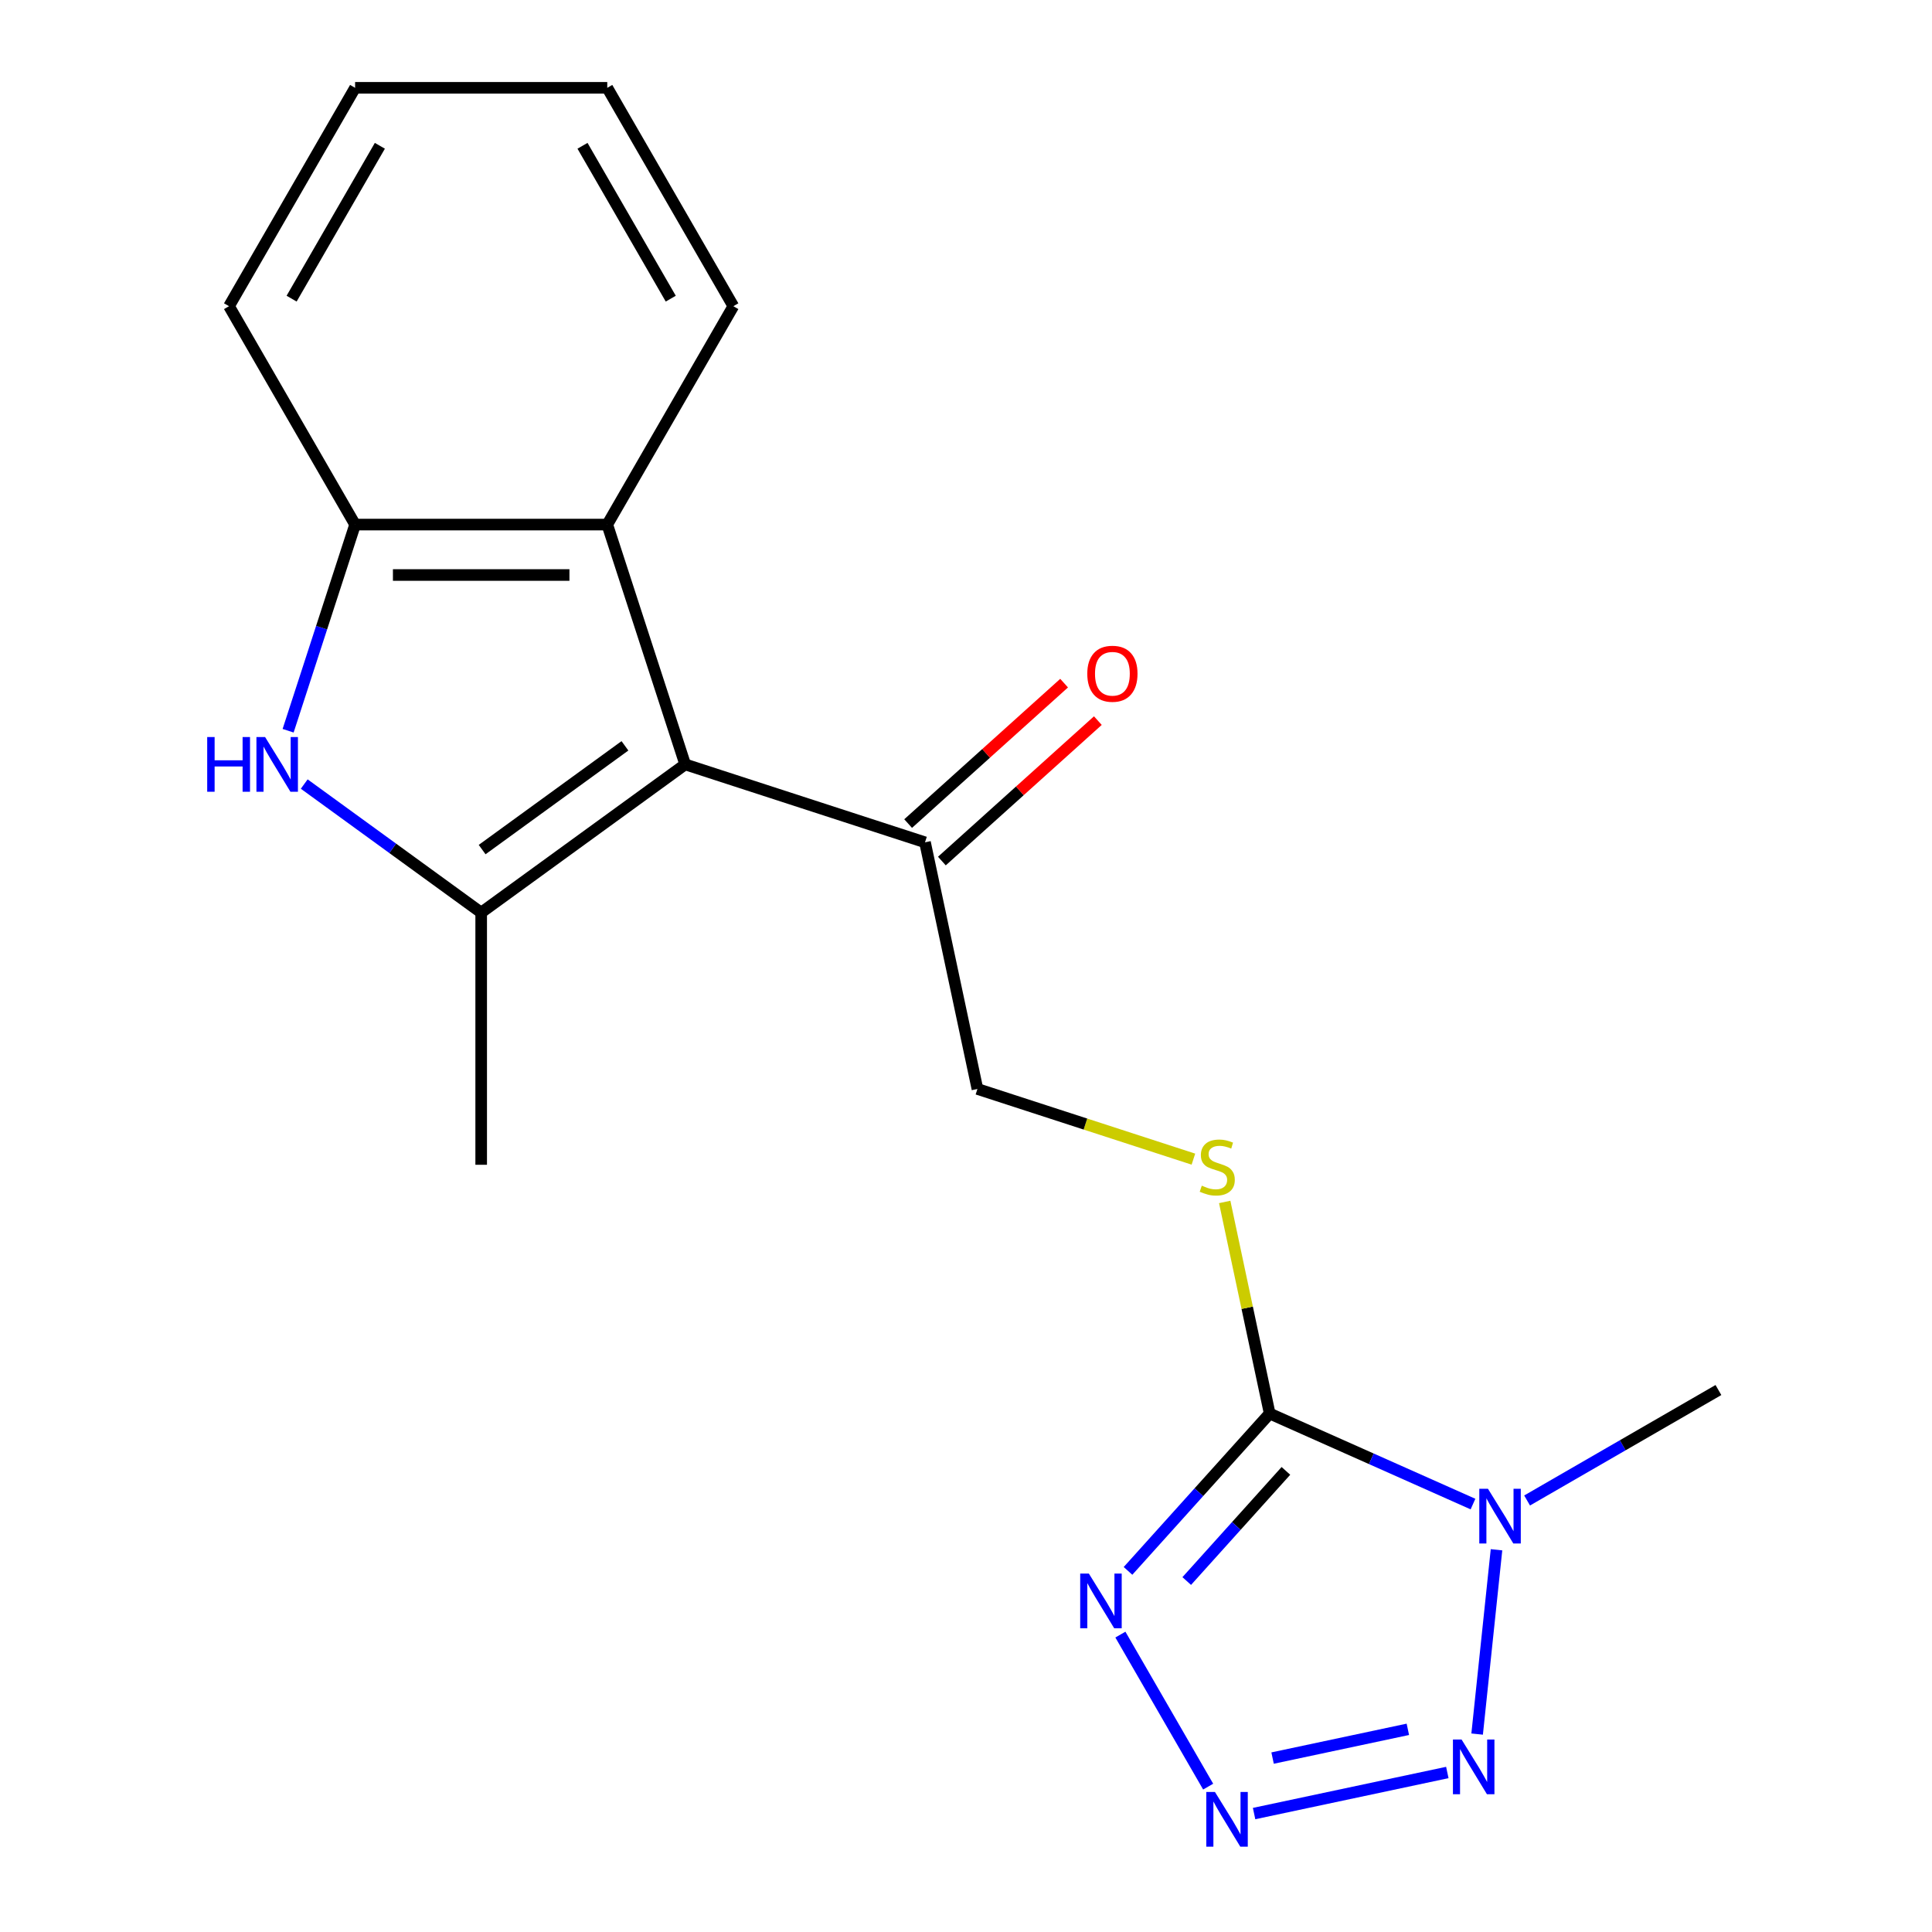 <?xml version='1.0' encoding='iso-8859-1'?>
<svg version='1.1' baseProfile='full'
              xmlns='http://www.w3.org/2000/svg'
                      xmlns:rdkit='http://www.rdkit.org/xml'
                      xmlns:xlink='http://www.w3.org/1999/xlink'
                  xml:space='preserve'
width='1000px' height='1000px' viewBox='0 0 1000 1000'>
<!-- END OF HEADER -->
<rect style='opacity:1.0;fill:#FFFFFF;stroke:none' width='1000' height='1000' x='0' y='0'> </rect>
<path class='bond-0' d='M 657.186,731.648 L 709.802,755.075' style='fill:none;fill-rule:evenodd;stroke:#000000;stroke-width:6px;stroke-linecap:butt;stroke-linejoin:miter;stroke-opacity:1' />
<path class='bond-0' d='M 709.802,755.075 L 762.417,778.501' style='fill:none;fill-rule:evenodd;stroke:#0000FF;stroke-width:6px;stroke-linecap:butt;stroke-linejoin:miter;stroke-opacity:1' />
<path class='bond-2' d='M 657.186,731.648 L 620.52,772.37' style='fill:none;fill-rule:evenodd;stroke:#000000;stroke-width:6px;stroke-linecap:butt;stroke-linejoin:miter;stroke-opacity:1' />
<path class='bond-2' d='M 620.52,772.37 L 583.855,813.091' style='fill:none;fill-rule:evenodd;stroke:#0000FF;stroke-width:6px;stroke-linecap:butt;stroke-linejoin:miter;stroke-opacity:1' />
<path class='bond-2' d='M 665.585,761.332 L 639.919,789.836' style='fill:none;fill-rule:evenodd;stroke:#000000;stroke-width:6px;stroke-linecap:butt;stroke-linejoin:miter;stroke-opacity:1' />
<path class='bond-2' d='M 639.919,789.836 L 614.253,818.341' style='fill:none;fill-rule:evenodd;stroke:#0000FF;stroke-width:6px;stroke-linecap:butt;stroke-linejoin:miter;stroke-opacity:1' />
<path class='bond-9' d='M 657.186,731.648 L 645.546,676.887' style='fill:none;fill-rule:evenodd;stroke:#000000;stroke-width:6px;stroke-linecap:butt;stroke-linejoin:miter;stroke-opacity:1' />
<path class='bond-9' d='M 645.546,676.887 L 633.906,622.125' style='fill:none;fill-rule:evenodd;stroke:#CCCC00;stroke-width:6px;stroke-linecap:butt;stroke-linejoin:miter;stroke-opacity:1' />
<path class='bond-5' d='M 774.589,802.158 L 764.563,897.554' style='fill:none;fill-rule:evenodd;stroke:#0000FF;stroke-width:6px;stroke-linecap:butt;stroke-linejoin:miter;stroke-opacity:1' />
<path class='bond-13' d='M 790.423,776.651 L 839.938,748.063' style='fill:none;fill-rule:evenodd;stroke:#0000FF;stroke-width:6px;stroke-linecap:butt;stroke-linejoin:miter;stroke-opacity:1' />
<path class='bond-13' d='M 839.938,748.063 L 889.453,719.476' style='fill:none;fill-rule:evenodd;stroke:#000000;stroke-width:6px;stroke-linecap:butt;stroke-linejoin:miter;stroke-opacity:1' />
<path class='bond-1' d='M 354.652,395.65 L 478.782,435.983' style='fill:none;fill-rule:evenodd;stroke:#000000;stroke-width:6px;stroke-linecap:butt;stroke-linejoin:miter;stroke-opacity:1' />
<path class='bond-3' d='M 354.652,395.65 L 249.06,472.367' style='fill:none;fill-rule:evenodd;stroke:#000000;stroke-width:6px;stroke-linecap:butt;stroke-linejoin:miter;stroke-opacity:1' />
<path class='bond-3' d='M 323.469,386.039 L 249.555,439.741' style='fill:none;fill-rule:evenodd;stroke:#000000;stroke-width:6px;stroke-linecap:butt;stroke-linejoin:miter;stroke-opacity:1' />
<path class='bond-7' d='M 354.652,395.65 L 314.319,271.52' style='fill:none;fill-rule:evenodd;stroke:#000000;stroke-width:6px;stroke-linecap:butt;stroke-linejoin:miter;stroke-opacity:1' />
<path class='bond-4' d='M 579.911,846.066 L 625.342,924.755' style='fill:none;fill-rule:evenodd;stroke:#0000FF;stroke-width:6px;stroke-linecap:butt;stroke-linejoin:miter;stroke-opacity:1' />
<path class='bond-6' d='M 249.06,472.367 L 203.265,439.096' style='fill:none;fill-rule:evenodd;stroke:#000000;stroke-width:6px;stroke-linecap:butt;stroke-linejoin:miter;stroke-opacity:1' />
<path class='bond-6' d='M 203.265,439.096 L 157.471,405.824' style='fill:none;fill-rule:evenodd;stroke:#0000FF;stroke-width:6px;stroke-linecap:butt;stroke-linejoin:miter;stroke-opacity:1' />
<path class='bond-14' d='M 249.06,472.367 L 249.06,602.886' style='fill:none;fill-rule:evenodd;stroke:#000000;stroke-width:6px;stroke-linecap:butt;stroke-linejoin:miter;stroke-opacity:1' />
<path class='bond-19' d='M 649.114,938.699 L 749.132,917.439' style='fill:none;fill-rule:evenodd;stroke:#0000FF;stroke-width:6px;stroke-linecap:butt;stroke-linejoin:miter;stroke-opacity:1' />
<path class='bond-19' d='M 658.689,909.977 L 728.702,895.095' style='fill:none;fill-rule:evenodd;stroke:#0000FF;stroke-width:6px;stroke-linecap:butt;stroke-linejoin:miter;stroke-opacity:1' />
<path class='bond-20' d='M 149.129,378.227 L 166.465,324.873' style='fill:none;fill-rule:evenodd;stroke:#0000FF;stroke-width:6px;stroke-linecap:butt;stroke-linejoin:miter;stroke-opacity:1' />
<path class='bond-20' d='M 166.465,324.873 L 183.8,271.52' style='fill:none;fill-rule:evenodd;stroke:#000000;stroke-width:6px;stroke-linecap:butt;stroke-linejoin:miter;stroke-opacity:1' />
<path class='bond-8' d='M 314.319,271.52 L 183.8,271.52' style='fill:none;fill-rule:evenodd;stroke:#000000;stroke-width:6px;stroke-linecap:butt;stroke-linejoin:miter;stroke-opacity:1' />
<path class='bond-8' d='M 294.741,297.623 L 203.378,297.623' style='fill:none;fill-rule:evenodd;stroke:#000000;stroke-width:6px;stroke-linecap:butt;stroke-linejoin:miter;stroke-opacity:1' />
<path class='bond-15' d='M 314.319,271.52 L 379.578,158.487' style='fill:none;fill-rule:evenodd;stroke:#000000;stroke-width:6px;stroke-linecap:butt;stroke-linejoin:miter;stroke-opacity:1' />
<path class='bond-16' d='M 183.8,271.52 L 118.541,158.487' style='fill:none;fill-rule:evenodd;stroke:#000000;stroke-width:6px;stroke-linecap:butt;stroke-linejoin:miter;stroke-opacity:1' />
<path class='bond-11' d='M 617.706,599.971 L 561.812,581.81' style='fill:none;fill-rule:evenodd;stroke:#CCCC00;stroke-width:6px;stroke-linecap:butt;stroke-linejoin:miter;stroke-opacity:1' />
<path class='bond-11' d='M 561.812,581.81 L 505.919,563.649' style='fill:none;fill-rule:evenodd;stroke:#000000;stroke-width:6px;stroke-linecap:butt;stroke-linejoin:miter;stroke-opacity:1' />
<path class='bond-10' d='M 478.782,435.983 L 505.919,563.649' style='fill:none;fill-rule:evenodd;stroke:#000000;stroke-width:6px;stroke-linecap:butt;stroke-linejoin:miter;stroke-opacity:1' />
<path class='bond-12' d='M 487.516,445.682 L 527.881,409.337' style='fill:none;fill-rule:evenodd;stroke:#000000;stroke-width:6px;stroke-linecap:butt;stroke-linejoin:miter;stroke-opacity:1' />
<path class='bond-12' d='M 527.881,409.337 L 568.247,372.991' style='fill:none;fill-rule:evenodd;stroke:#FF0000;stroke-width:6px;stroke-linecap:butt;stroke-linejoin:miter;stroke-opacity:1' />
<path class='bond-12' d='M 470.049,426.283 L 510.414,389.938' style='fill:none;fill-rule:evenodd;stroke:#000000;stroke-width:6px;stroke-linecap:butt;stroke-linejoin:miter;stroke-opacity:1' />
<path class='bond-12' d='M 510.414,389.938 L 550.78,353.593' style='fill:none;fill-rule:evenodd;stroke:#FF0000;stroke-width:6px;stroke-linecap:butt;stroke-linejoin:miter;stroke-opacity:1' />
<path class='bond-17' d='M 379.578,158.487 L 314.319,45.455' style='fill:none;fill-rule:evenodd;stroke:#000000;stroke-width:6px;stroke-linecap:butt;stroke-linejoin:miter;stroke-opacity:1' />
<path class='bond-17' d='M 347.183,154.584 L 301.501,75.461' style='fill:none;fill-rule:evenodd;stroke:#000000;stroke-width:6px;stroke-linecap:butt;stroke-linejoin:miter;stroke-opacity:1' />
<path class='bond-21' d='M 118.541,158.487 L 183.8,45.455' style='fill:none;fill-rule:evenodd;stroke:#000000;stroke-width:6px;stroke-linecap:butt;stroke-linejoin:miter;stroke-opacity:1' />
<path class='bond-21' d='M 150.936,154.584 L 196.618,75.461' style='fill:none;fill-rule:evenodd;stroke:#000000;stroke-width:6px;stroke-linecap:butt;stroke-linejoin:miter;stroke-opacity:1' />
<path class='bond-18' d='M 314.319,45.455 L 183.8,45.455' style='fill:none;fill-rule:evenodd;stroke:#000000;stroke-width:6px;stroke-linecap:butt;stroke-linejoin:miter;stroke-opacity:1' />
<path  class='atom-1' d='M 770.16 770.575
L 779.44 785.575
Q 780.36 787.055, 781.84 789.735
Q 783.32 792.415, 783.4 792.575
L 783.4 770.575
L 787.16 770.575
L 787.16 798.895
L 783.28 798.895
L 773.32 782.495
Q 772.16 780.575, 770.92 778.375
Q 769.72 776.175, 769.36 775.495
L 769.36 798.895
L 765.68 798.895
L 765.68 770.575
L 770.16 770.575
' fill='#0000FF'/>
<path  class='atom-3' d='M 563.592 814.483
L 572.872 829.483
Q 573.792 830.963, 575.272 833.643
Q 576.752 836.323, 576.832 836.483
L 576.832 814.483
L 580.592 814.483
L 580.592 842.803
L 576.712 842.803
L 566.752 826.403
Q 565.592 824.483, 564.352 822.283
Q 563.152 820.083, 562.792 819.403
L 562.792 842.803
L 559.112 842.803
L 559.112 814.483
L 563.592 814.483
' fill='#0000FF'/>
<path  class='atom-5' d='M 628.851 927.515
L 638.131 942.515
Q 639.051 943.995, 640.531 946.675
Q 642.011 949.355, 642.091 949.515
L 642.091 927.515
L 645.851 927.515
L 645.851 955.835
L 641.971 955.835
L 632.011 939.435
Q 630.851 937.515, 629.611 935.315
Q 628.411 933.115, 628.051 932.435
L 628.051 955.835
L 624.371 955.835
L 624.371 927.515
L 628.851 927.515
' fill='#0000FF'/>
<path  class='atom-6' d='M 756.517 900.379
L 765.797 915.379
Q 766.717 916.859, 768.197 919.539
Q 769.677 922.219, 769.757 922.379
L 769.757 900.379
L 773.517 900.379
L 773.517 928.699
L 769.637 928.699
L 759.677 912.299
Q 758.517 910.379, 757.277 908.179
Q 756.077 905.979, 755.717 905.299
L 755.717 928.699
L 752.037 928.699
L 752.037 900.379
L 756.517 900.379
' fill='#0000FF'/>
<path  class='atom-7' d='M 107.248 381.49
L 111.088 381.49
L 111.088 393.53
L 125.568 393.53
L 125.568 381.49
L 129.408 381.49
L 129.408 409.81
L 125.568 409.81
L 125.568 396.73
L 111.088 396.73
L 111.088 409.81
L 107.248 409.81
L 107.248 381.49
' fill='#0000FF'/>
<path  class='atom-7' d='M 137.208 381.49
L 146.488 396.49
Q 147.408 397.97, 148.888 400.65
Q 150.368 403.33, 150.448 403.49
L 150.448 381.49
L 154.208 381.49
L 154.208 409.81
L 150.328 409.81
L 140.368 393.41
Q 139.208 391.49, 137.968 389.29
Q 136.768 387.09, 136.408 386.41
L 136.408 409.81
L 132.728 409.81
L 132.728 381.49
L 137.208 381.49
' fill='#0000FF'/>
<path  class='atom-10' d='M 622.049 613.702
Q 622.369 613.822, 623.689 614.382
Q 625.009 614.942, 626.449 615.302
Q 627.929 615.622, 629.369 615.622
Q 632.049 615.622, 633.609 614.342
Q 635.169 613.022, 635.169 610.742
Q 635.169 609.182, 634.369 608.222
Q 633.609 607.262, 632.409 606.742
Q 631.209 606.222, 629.209 605.622
Q 626.689 604.862, 625.169 604.142
Q 623.689 603.422, 622.609 601.902
Q 621.569 600.382, 621.569 597.822
Q 621.569 594.262, 623.969 592.062
Q 626.409 589.862, 631.209 589.862
Q 634.489 589.862, 638.209 591.422
L 637.289 594.502
Q 633.889 593.102, 631.329 593.102
Q 628.569 593.102, 627.049 594.262
Q 625.529 595.382, 625.569 597.342
Q 625.569 598.862, 626.329 599.782
Q 627.129 600.702, 628.249 601.222
Q 629.409 601.742, 631.329 602.342
Q 633.889 603.142, 635.409 603.942
Q 636.929 604.742, 638.009 606.382
Q 639.129 607.982, 639.129 610.742
Q 639.129 614.662, 636.489 616.782
Q 633.889 618.862, 629.529 618.862
Q 627.009 618.862, 625.089 618.302
Q 623.209 617.782, 620.969 616.862
L 622.049 613.702
' fill='#CCCC00'/>
<path  class='atom-13' d='M 562.777 348.729
Q 562.777 341.929, 566.137 338.129
Q 569.497 334.329, 575.777 334.329
Q 582.057 334.329, 585.417 338.129
Q 588.777 341.929, 588.777 348.729
Q 588.777 355.609, 585.377 359.529
Q 581.977 363.409, 575.777 363.409
Q 569.537 363.409, 566.137 359.529
Q 562.777 355.649, 562.777 348.729
M 575.777 360.209
Q 580.097 360.209, 582.417 357.329
Q 584.777 354.409, 584.777 348.729
Q 584.777 343.169, 582.417 340.369
Q 580.097 337.529, 575.777 337.529
Q 571.457 337.529, 569.097 340.329
Q 566.777 343.129, 566.777 348.729
Q 566.777 354.449, 569.097 357.329
Q 571.457 360.209, 575.777 360.209
' fill='#FF0000'/>
</svg>
